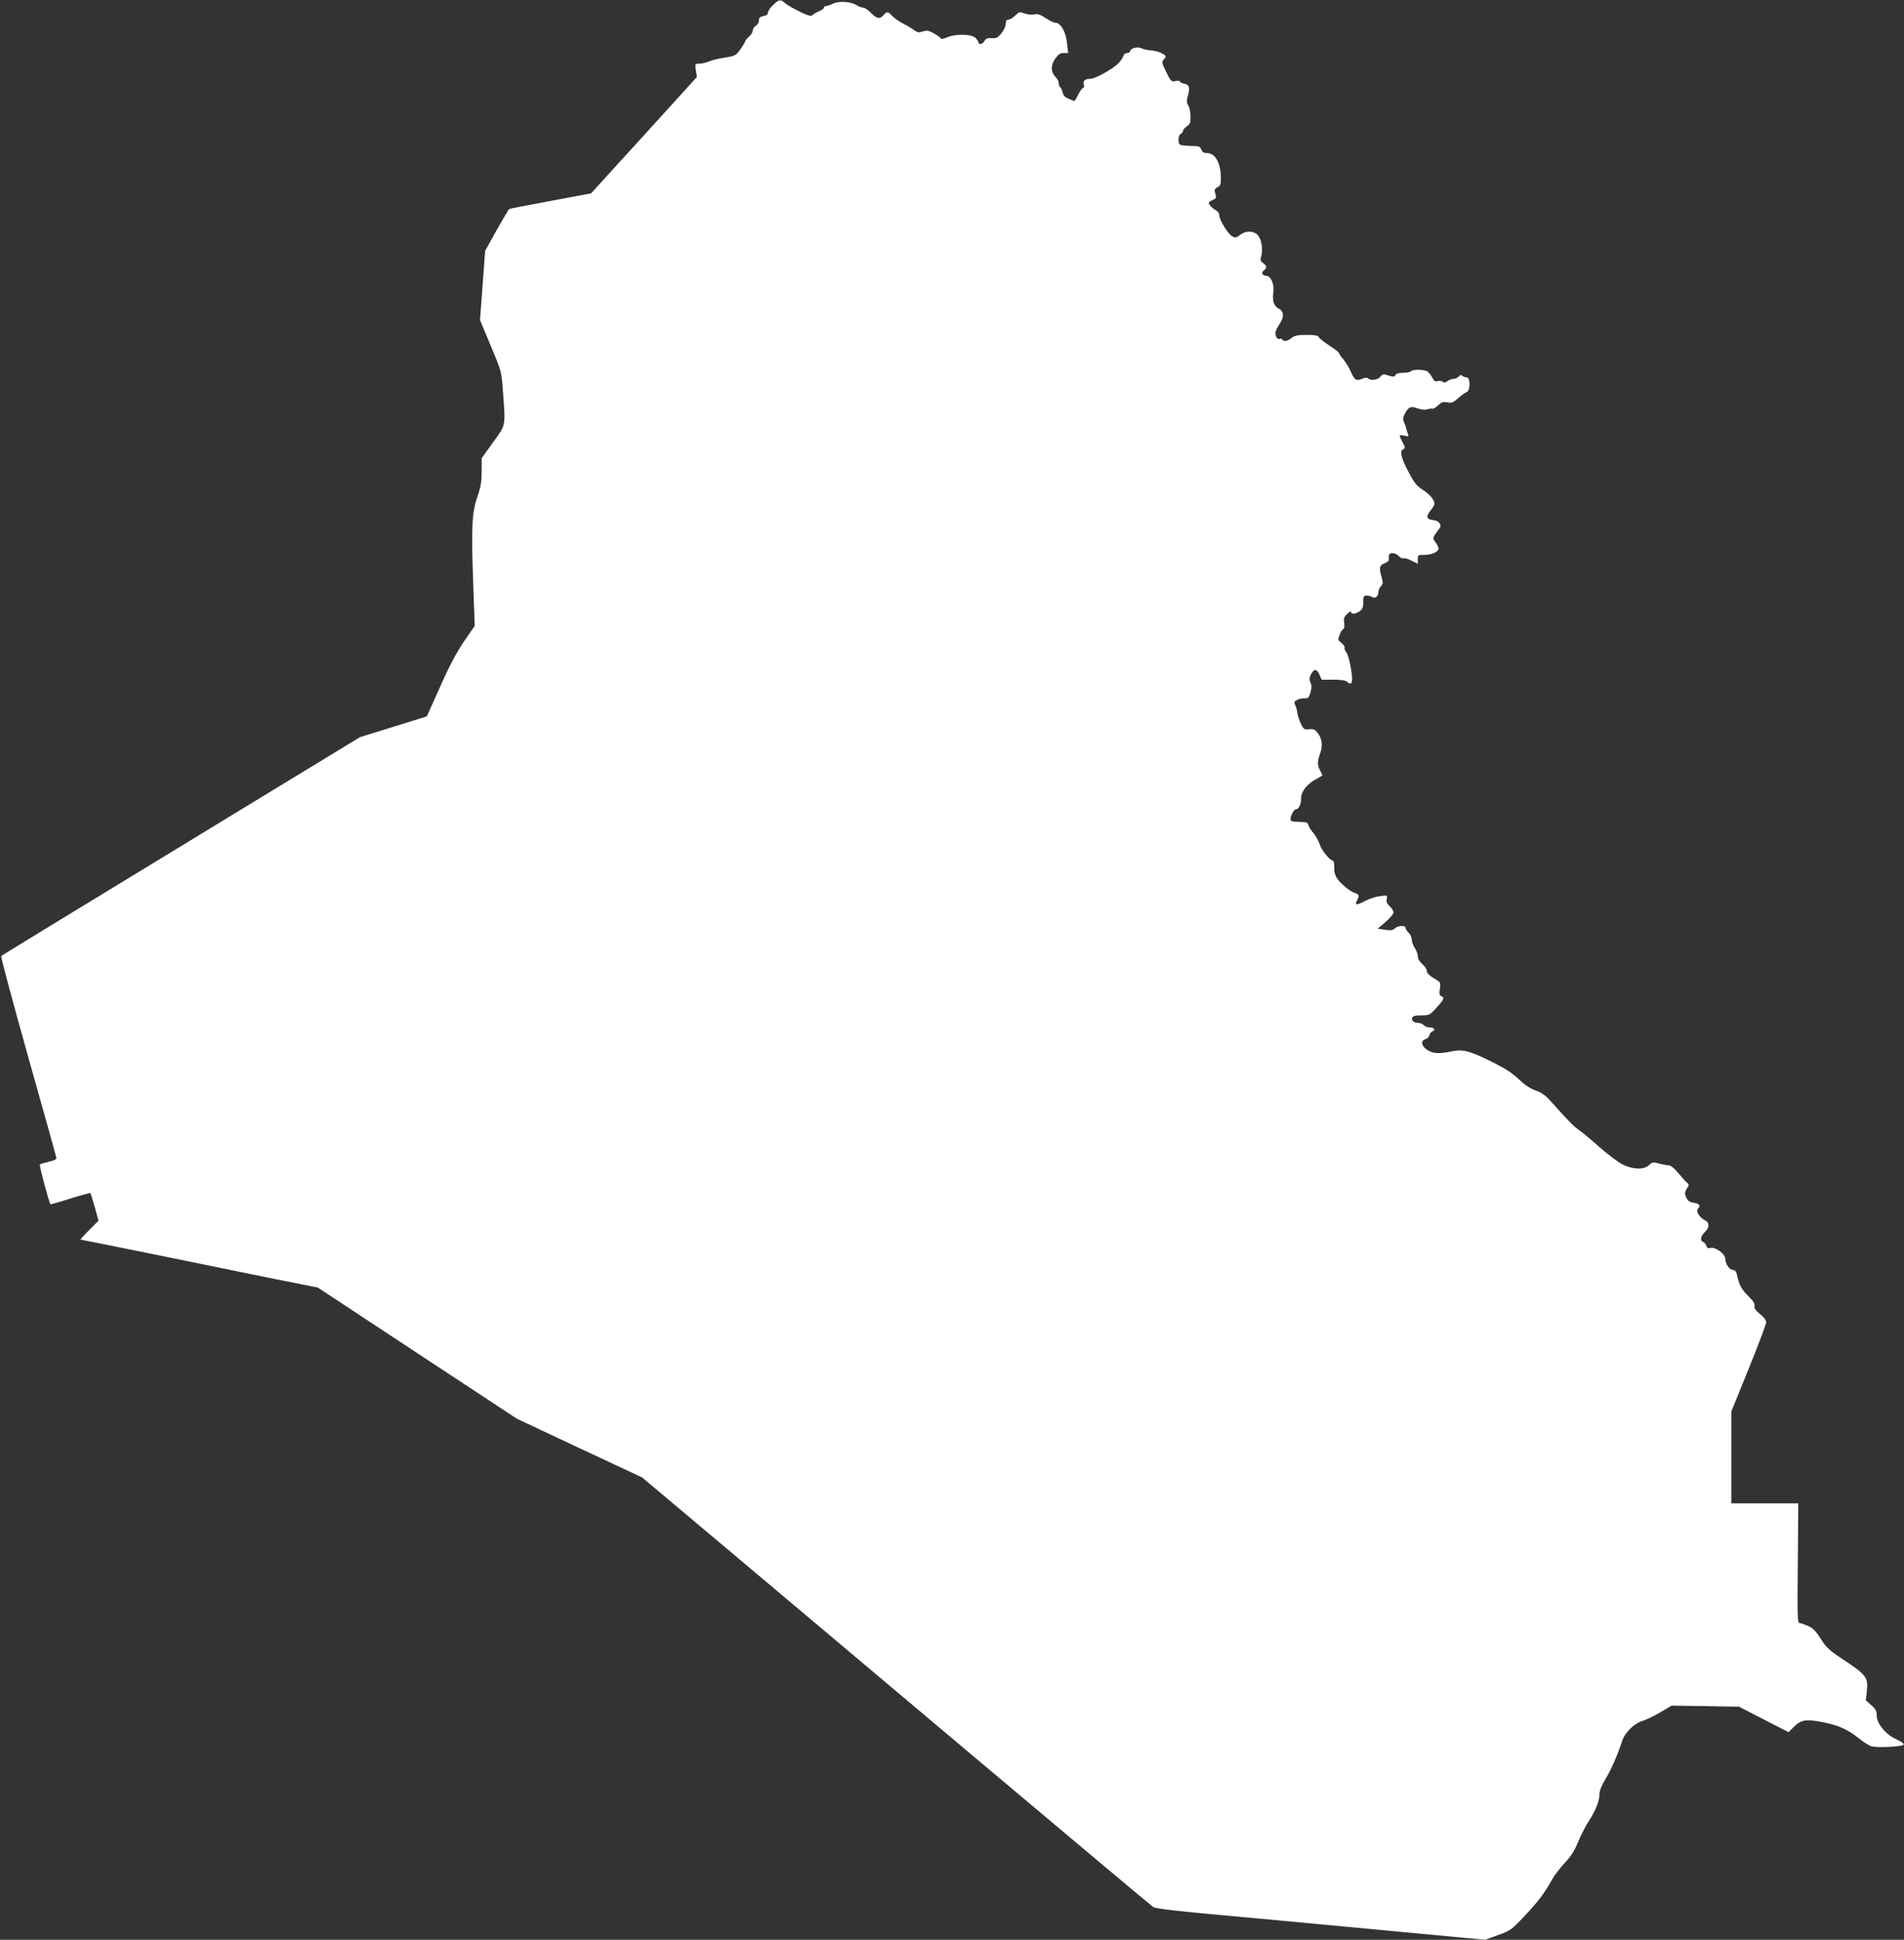 <?xml version="1.0" standalone="no"?>
<!DOCTYPE svg PUBLIC "-//W3C//DTD SVG 20010904//EN"
 "http://www.w3.org/TR/2001/REC-SVG-20010904/DTD/svg10.dtd">
<svg version="1.0" xmlns="http://www.w3.org/2000/svg"
 width="1257pt" height="1280pt" viewBox="0 0 1257 1280"
 preserveAspectRatio="xMidYMid meet">
<rect x="0" y="0" width="1257" height="1280" fill="#333333" stroke="none"/>
<g transform="translate(0,1280) scale(0.1,-0.1)"
fill="#ffffff" stroke="none">
<path d="M5103 12766 c-18 -17 -33 -39 -33 -49 0 -11 -10 -20 -30 -23 -23 -5
-30 -12 -30 -30 0 -13 -9 -28 -20 -34 -11 -6 -20 -20 -20 -30 0 -11 -11 -30
-25 -42 -14 -12 -25 -25 -25 -30 0 -4 -14 -28 -31 -52 -31 -43 -35 -45 -103
-56 -39 -6 -86 -17 -104 -25 -18 -8 -47 -15 -63 -15 -31 0 -31 0 -25 -44 l7
-44 -349 -384 -350 -384 -267 -50 c-147 -27 -270 -51 -274 -54 -4 -3 -41 -66
-83 -140 l-75 -135 -17 -228 -17 -229 71 -170 c71 -169 71 -170 80 -296 18
-239 21 -223 -65 -341 l-75 -104 0 -87 c0 -68 -6 -103 -26 -161 -38 -107 -43
-196 -31 -547 l11 -312 -71 -103 c-49 -72 -96 -160 -157 -298 l-88 -196 -221
-69 -220 -68 -651 -396 c-1440 -877 -1711 -1042 -1718 -1049 -4 -3 76 -301
177 -661 102 -360 186 -662 187 -670 2 -10 -13 -18 -50 -26 -30 -7 -56 -15
-59 -18 -5 -5 61 -253 70 -262 2 -2 61 14 131 37 71 22 130 38 133 36 2 -3 15
-45 29 -93 l24 -89 -62 -62 c-34 -35 -59 -63 -56 -63 4 0 238 -47 520 -104
282 -58 633 -129 779 -159 l267 -53 657 -433 658 -433 413 -194 413 -193 563
-473 c309 -260 1064 -895 1678 -1412 613 -516 1124 -944 1135 -951 12 -8 151
-25 360 -44 187 -17 675 -62 1085 -101 l745 -70 85 31 c81 29 88 34 175 126
92 98 130 149 180 238 15 28 53 77 84 111 42 44 66 82 89 139 18 44 50 106 72
140 45 69 70 133 70 179 0 20 15 58 40 98 37 61 81 162 109 250 19 56 78 115
134 132 26 8 80 34 120 58 l72 43 223 -3 223 -4 163 -84 164 -84 34 34 c45 45
76 52 163 37 118 -20 185 -47 258 -105 37 -30 80 -57 95 -60 49 -10 205 -1
210 12 2 7 -19 22 -50 36 -69 31 -128 102 -128 156 0 29 -7 43 -36 68 l-36 32
7 64 c9 86 -5 105 -150 201 -100 66 -118 83 -155 141 -31 50 -51 70 -83 85
-23 10 -49 19 -57 19 -13 0 -15 49 -11 395 l3 395 -221 0 -221 0 0 303 0 303
115 283 c63 156 115 294 115 306 0 13 -15 34 -41 54 -30 25 -39 39 -36 53 4
15 -8 33 -42 67 -45 44 -60 72 -75 144 -4 17 -13 27 -25 27 -23 0 -51 41 -51
75 0 31 -68 80 -99 70 -14 -4 -21 0 -26 14 -3 10 -12 22 -20 25 -23 8 -18 40
10 66 32 30 32 63 1 78 -35 16 -62 60 -47 75 20 20 12 34 -26 40 -30 5 -41 13
-51 36 -11 26 -11 33 4 57 17 26 17 27 -2 43 -10 9 -36 38 -57 64 -22 26 -47
47 -58 47 -10 0 -39 5 -64 12 -41 11 -46 10 -68 -10 -33 -32 -107 -30 -175 4
-28 14 -97 66 -154 116 -56 50 -118 101 -137 114 -33 22 -74 65 -189 194 -28
31 -56 51 -93 64 -36 12 -73 37 -114 76 -43 41 -92 72 -175 113 -150 74 -192
85 -268 69 -83 -17 -120 -15 -158 9 -40 24 -47 63 -13 72 11 3 23 15 26 26 3
11 11 22 19 25 24 9 15 26 -15 26 -16 0 -34 7 -41 15 -7 8 -22 15 -34 15 -31
0 -50 16 -43 34 5 12 20 16 61 16 53 0 56 2 100 51 50 55 54 66 31 76 -12 4
-14 15 -9 48 6 43 6 43 -40 70 -30 18 -46 34 -46 47 0 11 -13 32 -30 46 -18
16 -30 36 -30 52 0 14 -9 39 -20 55 -11 17 -20 42 -20 56 0 14 -9 34 -20 44
-11 10 -20 24 -20 32 0 18 -49 17 -71 -3 -14 -13 -29 -15 -66 -9 l-47 7 52 45
c29 25 52 53 52 62 0 10 -11 28 -26 41 -18 18 -23 31 -19 49 6 23 5 24 -44 18
-27 -3 -72 -18 -100 -33 -56 -29 -69 -27 -52 4 16 30 14 40 -11 48 -32 9 -93
59 -119 95 -15 21 -21 45 -21 75 1 24 -2 44 -7 44 -20 0 -78 71 -89 109 -7 23
-26 56 -41 74 -16 17 -30 41 -33 52 -3 16 -12 20 -43 21 -67 2 -75 3 -75 19 0
24 23 65 36 65 19 0 34 33 34 75 0 43 42 95 103 126 20 11 37 21 37 23 0 2 -7
17 -15 32 -19 36 -19 58 1 114 18 52 12 97 -18 135 -17 22 -27 26 -55 23 -31
-4 -36 -1 -54 34 -10 20 -21 53 -24 72 -2 20 -9 44 -15 55 -8 17 -6 22 12 32
13 7 35 12 50 11 24 -2 29 3 39 38 9 31 9 46 1 66 -10 20 -9 31 3 54 20 39 38
38 56 -2 l14 -33 77 0 c48 0 82 -5 89 -12 26 -26 38 -15 35 30 -6 68 -25 149
-40 166 -7 9 -12 21 -9 27 2 7 -8 21 -21 32 -25 19 -25 21 -11 56 8 20 20 36
25 36 5 0 7 17 4 38 -4 31 -1 41 20 61 14 14 26 19 26 13 0 -17 26 -15 55 4
20 13 25 25 25 60 0 39 3 44 23 44 12 0 29 -4 37 -10 19 -12 40 6 40 33 0 11
7 29 17 39 14 15 14 24 5 57 -19 63 -16 81 18 94 16 6 29 16 29 22 -1 5 -1 18
0 28 1 23 43 22 65 -2 10 -11 24 -17 31 -15 7 3 31 -4 54 -16 l41 -20 0 29 c0
28 2 30 38 29 44 -1 90 16 98 36 3 8 -4 28 -17 45 -24 33 -25 27 26 97 15 22
-7 49 -44 52 -43 4 -49 25 -17 63 14 17 26 37 26 45 0 26 -31 62 -79 93 -39
25 -56 47 -94 120 -48 90 -58 137 -32 147 10 4 12 11 5 25 -6 10 -14 28 -20
39 -15 30 -13 32 22 25 28 -6 30 -5 23 11 -4 11 -9 28 -12 39 -3 11 -9 30 -15
41 -7 16 -6 29 5 51 26 49 39 55 86 38 26 -9 50 -11 64 -6 12 4 27 6 34 4 6
-2 23 8 37 22 22 21 32 25 60 20 29 -6 39 -2 72 27 22 19 47 38 57 41 25 9 25
97 -1 97 -10 0 -23 5 -28 10 -8 8 -15 6 -24 -5 -7 -8 -22 -15 -34 -15 -11 0
-30 -7 -40 -15 -14 -11 -23 -12 -32 -4 -7 6 -22 8 -33 4 -15 -5 -24 1 -36 24
-8 17 -24 35 -34 41 -25 13 -98 13 -106 0 -3 -5 -26 -10 -50 -10 -28 0 -47 -5
-52 -15 -7 -12 -15 -13 -47 -3 -34 11 -40 10 -52 -7 -16 -21 -62 -29 -81 -13
-9 7 -21 7 -42 -2 -38 -15 -49 -8 -74 49 -11 25 -33 61 -48 79 -16 18 -29 37
-29 42 0 5 -29 27 -64 50 -36 23 -67 48 -70 56 -4 10 -25 14 -79 14 -59 0 -80
-4 -100 -20 -27 -22 -52 -26 -62 -10 -4 6 -11 7 -17 4 -12 -8 -28 14 -28 39 0
10 11 35 25 55 34 50 33 87 -4 106 -32 17 -43 51 -34 112 6 49 -18 104 -47
104 -26 0 -36 21 -17 35 23 16 21 31 -4 49 -18 12 -20 20 -13 43 12 43 4 105
-18 136 -25 35 -82 38 -122 6 -23 -18 -31 -20 -50 -9 -28 14 -86 108 -86 138
0 12 -9 26 -19 32 -25 13 -51 39 -51 51 0 5 12 14 26 19 18 7 25 16 21 28 -2
9 -6 24 -8 32 -2 8 6 19 19 25 18 8 22 18 22 60 0 99 -37 165 -92 165 -21 0
-31 6 -37 23 -8 21 -16 24 -69 24 -33 1 -65 4 -71 8 -17 10 -13 65 4 71 8 4
15 12 15 20 0 7 11 21 25 30 21 14 25 24 25 66 0 27 -7 59 -15 71 -11 18 -12
31 -5 57 18 61 13 80 -20 87 -16 3 -30 10 -30 15 0 5 -13 7 -29 3 -28 -6 -31
-3 -62 60 -30 62 -31 66 -15 84 17 19 17 20 -8 36 -15 10 -48 20 -74 22 -26 2
-57 9 -69 15 -25 12 -73 -2 -73 -22 0 -5 -9 -10 -19 -10 -12 0 -22 -9 -26 -22
-4 -13 -21 -36 -38 -52 -42 -38 -148 -96 -178 -96 -36 0 -52 -14 -44 -39 4
-12 2 -21 -4 -21 -6 0 -21 -20 -33 -45 -12 -25 -25 -44 -28 -42 -3 2 -19 9
-37 16 -22 9 -34 21 -38 42 -4 16 -11 31 -16 34 -5 4 -9 15 -9 26 0 10 -9 28
-19 38 -34 34 -36 77 -6 122 22 30 34 39 57 39 l30 0 -8 67 c-7 74 -42 133
-78 133 -10 0 -38 14 -63 31 -35 23 -52 29 -74 24 -16 -4 -44 -1 -64 6 -33 12
-37 11 -63 -14 -15 -15 -36 -27 -45 -27 -12 0 -17 -8 -17 -27 0 -16 -13 -43
-29 -63 -24 -29 -35 -34 -64 -32 -27 2 -39 -2 -47 -18 -11 -21 -40 -28 -40
-10 0 6 -9 19 -20 30 -25 25 -129 28 -186 4 -31 -13 -40 -14 -48 -2 -6 7 -28
21 -48 32 -30 15 -42 16 -67 8 -25 -9 -34 -7 -53 7 -13 10 -45 30 -73 44 -27
14 -61 37 -74 51 -29 31 -36 32 -58 6 -25 -28 -44 -25 -83 15 -19 19 -42 35
-52 35 -10 0 -29 7 -42 15 -37 25 -118 30 -156 11 -18 -9 -39 -16 -47 -16 -7
0 -13 -5 -13 -11 0 -5 -15 -16 -34 -24 -19 -8 -37 -19 -41 -24 -4 -7 -15 -7
-33 -1 -45 16 -134 64 -154 83 -24 23 -37 20 -75 -17z"/>
</g>
</svg>
